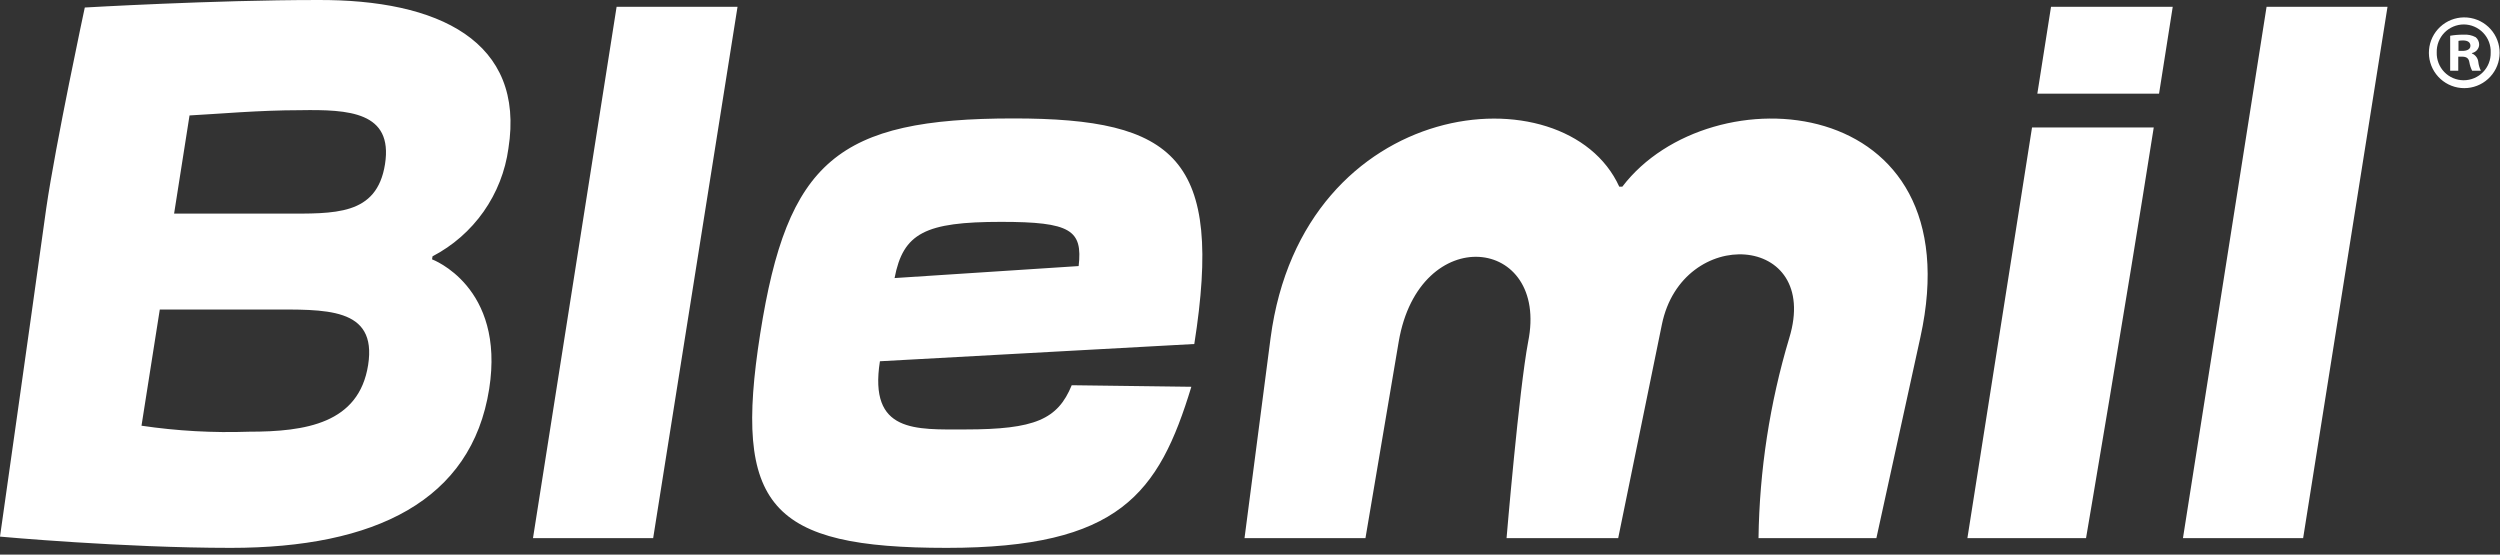 <svg viewBox="0 0 586 130" fill="none" xmlns="http://www.w3.org/2000/svg">
<rect x="0" y="0" width="586" height="130" fill="#333333" stroke="none"/>
<path d="M153.102 126.134H124.933L144.533 1.587H172.878L153.102 126.134ZM450.139 79.055C462.866 21.264 400.887 16.695 380.281 43.748H379.552C366.988 16.165 305.354 22.14 297.823 79.232L291.715 126.134H320.065L327.853 80.113C332.665 51.827 363.187 55.339 358.199 80.113C356.066 91.355 353.137 126.134 353.137 126.134H379.305L389.544 76.067C394.316 52.705 426.905 54.636 419.402 79.232C414.839 94.457 412.413 110.242 412.195 126.134H439.825L450.139 79.055ZM477.552 21.961L480.76 1.587H509.289L506.081 21.961L477.552 21.961ZM504.839 29.87H476.309L461.158 126.134H488.968C488.968 126.134 498.145 72.381 504.839 29.87ZM539.855 126.134H511.686L531.284 1.587H559.634L539.855 126.134ZM90.246 38.48C88.336 50.6 78.424 50.07 66.429 50.07H40.809L44.426 27.06C51.205 26.707 60.619 25.829 70.427 25.829C81.723 25.652 92.179 26.179 90.246 38.48ZM37.454 72.557H62.894C76.158 72.557 88.445 71.852 86.289 85.556C84.133 99.258 71.654 101.19 58.386 101.19C49.955 101.49 41.514 101.021 33.168 99.786L37.454 72.557ZM74.308 0.002C50.138 0.002 19.875 1.762 19.875 1.762C19.875 1.762 13.029 33.73 10.835 48.845C6.819 77.826 0 125.782 0 125.782C0 125.782 28.844 128.421 54.1 128.421C87.906 128.421 110.544 117.352 114.664 91.176C118.45 67.112 101.272 60.79 101.272 60.79L101.384 60.083C106.156 57.596 110.262 54.002 113.358 49.6C116.453 45.198 118.448 40.118 119.175 34.786C123.127 9.666 102.865 -0.169 74.308 0.002ZM252.835 62.367L209.686 65.178C211.706 54.637 216.849 52.005 234.652 52.005C251.01 52.005 253.798 53.936 252.835 62.367ZM237.559 27.761C196.309 27.761 184.56 37.775 178.199 78.18C171.814 118.756 180.471 128.421 221.905 128.421C262.402 128.421 271.619 115.72 279.251 90.661L251.213 90.298C247.928 98.301 242.617 100.662 226.27 100.662C214.641 100.662 203.598 101.543 206.253 84.679L279.943 80.634C286.8 37.072 275.543 27.761 237.559 27.761ZM577.517 5.729C578.368 5.734 579.21 5.911 579.992 6.249C580.774 6.587 581.479 7.078 582.067 7.694C582.655 8.31 583.112 9.038 583.413 9.835C583.715 10.631 583.852 11.48 583.817 12.331C583.837 13.177 583.689 14.018 583.378 14.805C583.068 15.592 582.603 16.309 582.012 16.913C581.419 17.517 580.712 17.997 579.932 18.323C579.15 18.649 578.313 18.815 577.467 18.812C576.621 18.808 575.785 18.636 575.006 18.303C574.228 17.971 573.525 17.486 572.937 16.877C572.35 16.268 571.892 15.547 571.588 14.758C571.284 13.969 571.141 13.126 571.169 12.281C571.145 11.431 571.291 10.585 571.599 9.792C571.907 9 572.37 8.277 572.961 7.666C573.553 7.056 574.261 6.57 575.043 6.237C575.827 5.904 576.667 5.731 577.517 5.729ZM577.517 4.077C575.459 4.103 573.485 4.894 571.978 6.296C570.469 7.698 569.537 9.61 569.363 11.661C569.188 13.711 569.781 15.754 571.028 17.391C572.275 19.029 574.086 20.144 576.109 20.52C578.132 20.896 580.225 20.506 581.975 19.425C583.727 18.345 585.015 16.652 585.588 14.675C586.161 12.698 585.978 10.579 585.075 8.73C584.172 6.88 582.612 5.433 580.703 4.669C579.69 4.263 578.608 4.062 577.517 4.077ZM576.268 9.579C576.612 9.506 576.964 9.473 577.317 9.48C578.516 9.48 579.068 9.979 579.068 10.73C579.068 11.581 578.216 11.931 577.167 11.931H576.268V9.579ZM576.217 13.282H577.118C578.167 13.282 578.667 13.682 578.817 14.582C578.932 15.278 579.152 15.953 579.467 16.584H581.517C581.201 15.939 580.997 15.245 580.917 14.532C580.873 14.093 580.71 13.675 580.444 13.323C580.181 12.97 579.826 12.697 579.417 12.531V12.431C579.87 12.345 580.282 12.112 580.589 11.768C580.895 11.425 581.082 10.989 581.116 10.53C581.126 10.189 581.06 9.85 580.921 9.539C580.783 9.227 580.576 8.951 580.316 8.73C579.445 8.257 578.454 8.048 577.466 8.129C576.411 8.113 575.356 8.197 574.318 8.38V16.584H576.217V13.282Z" fill="white"></path>
<defs>
<clipPath id="clip0">
<rect width="585.915" height="130" fill="white"></rect>
</clipPath>
</defs>
</svg>
